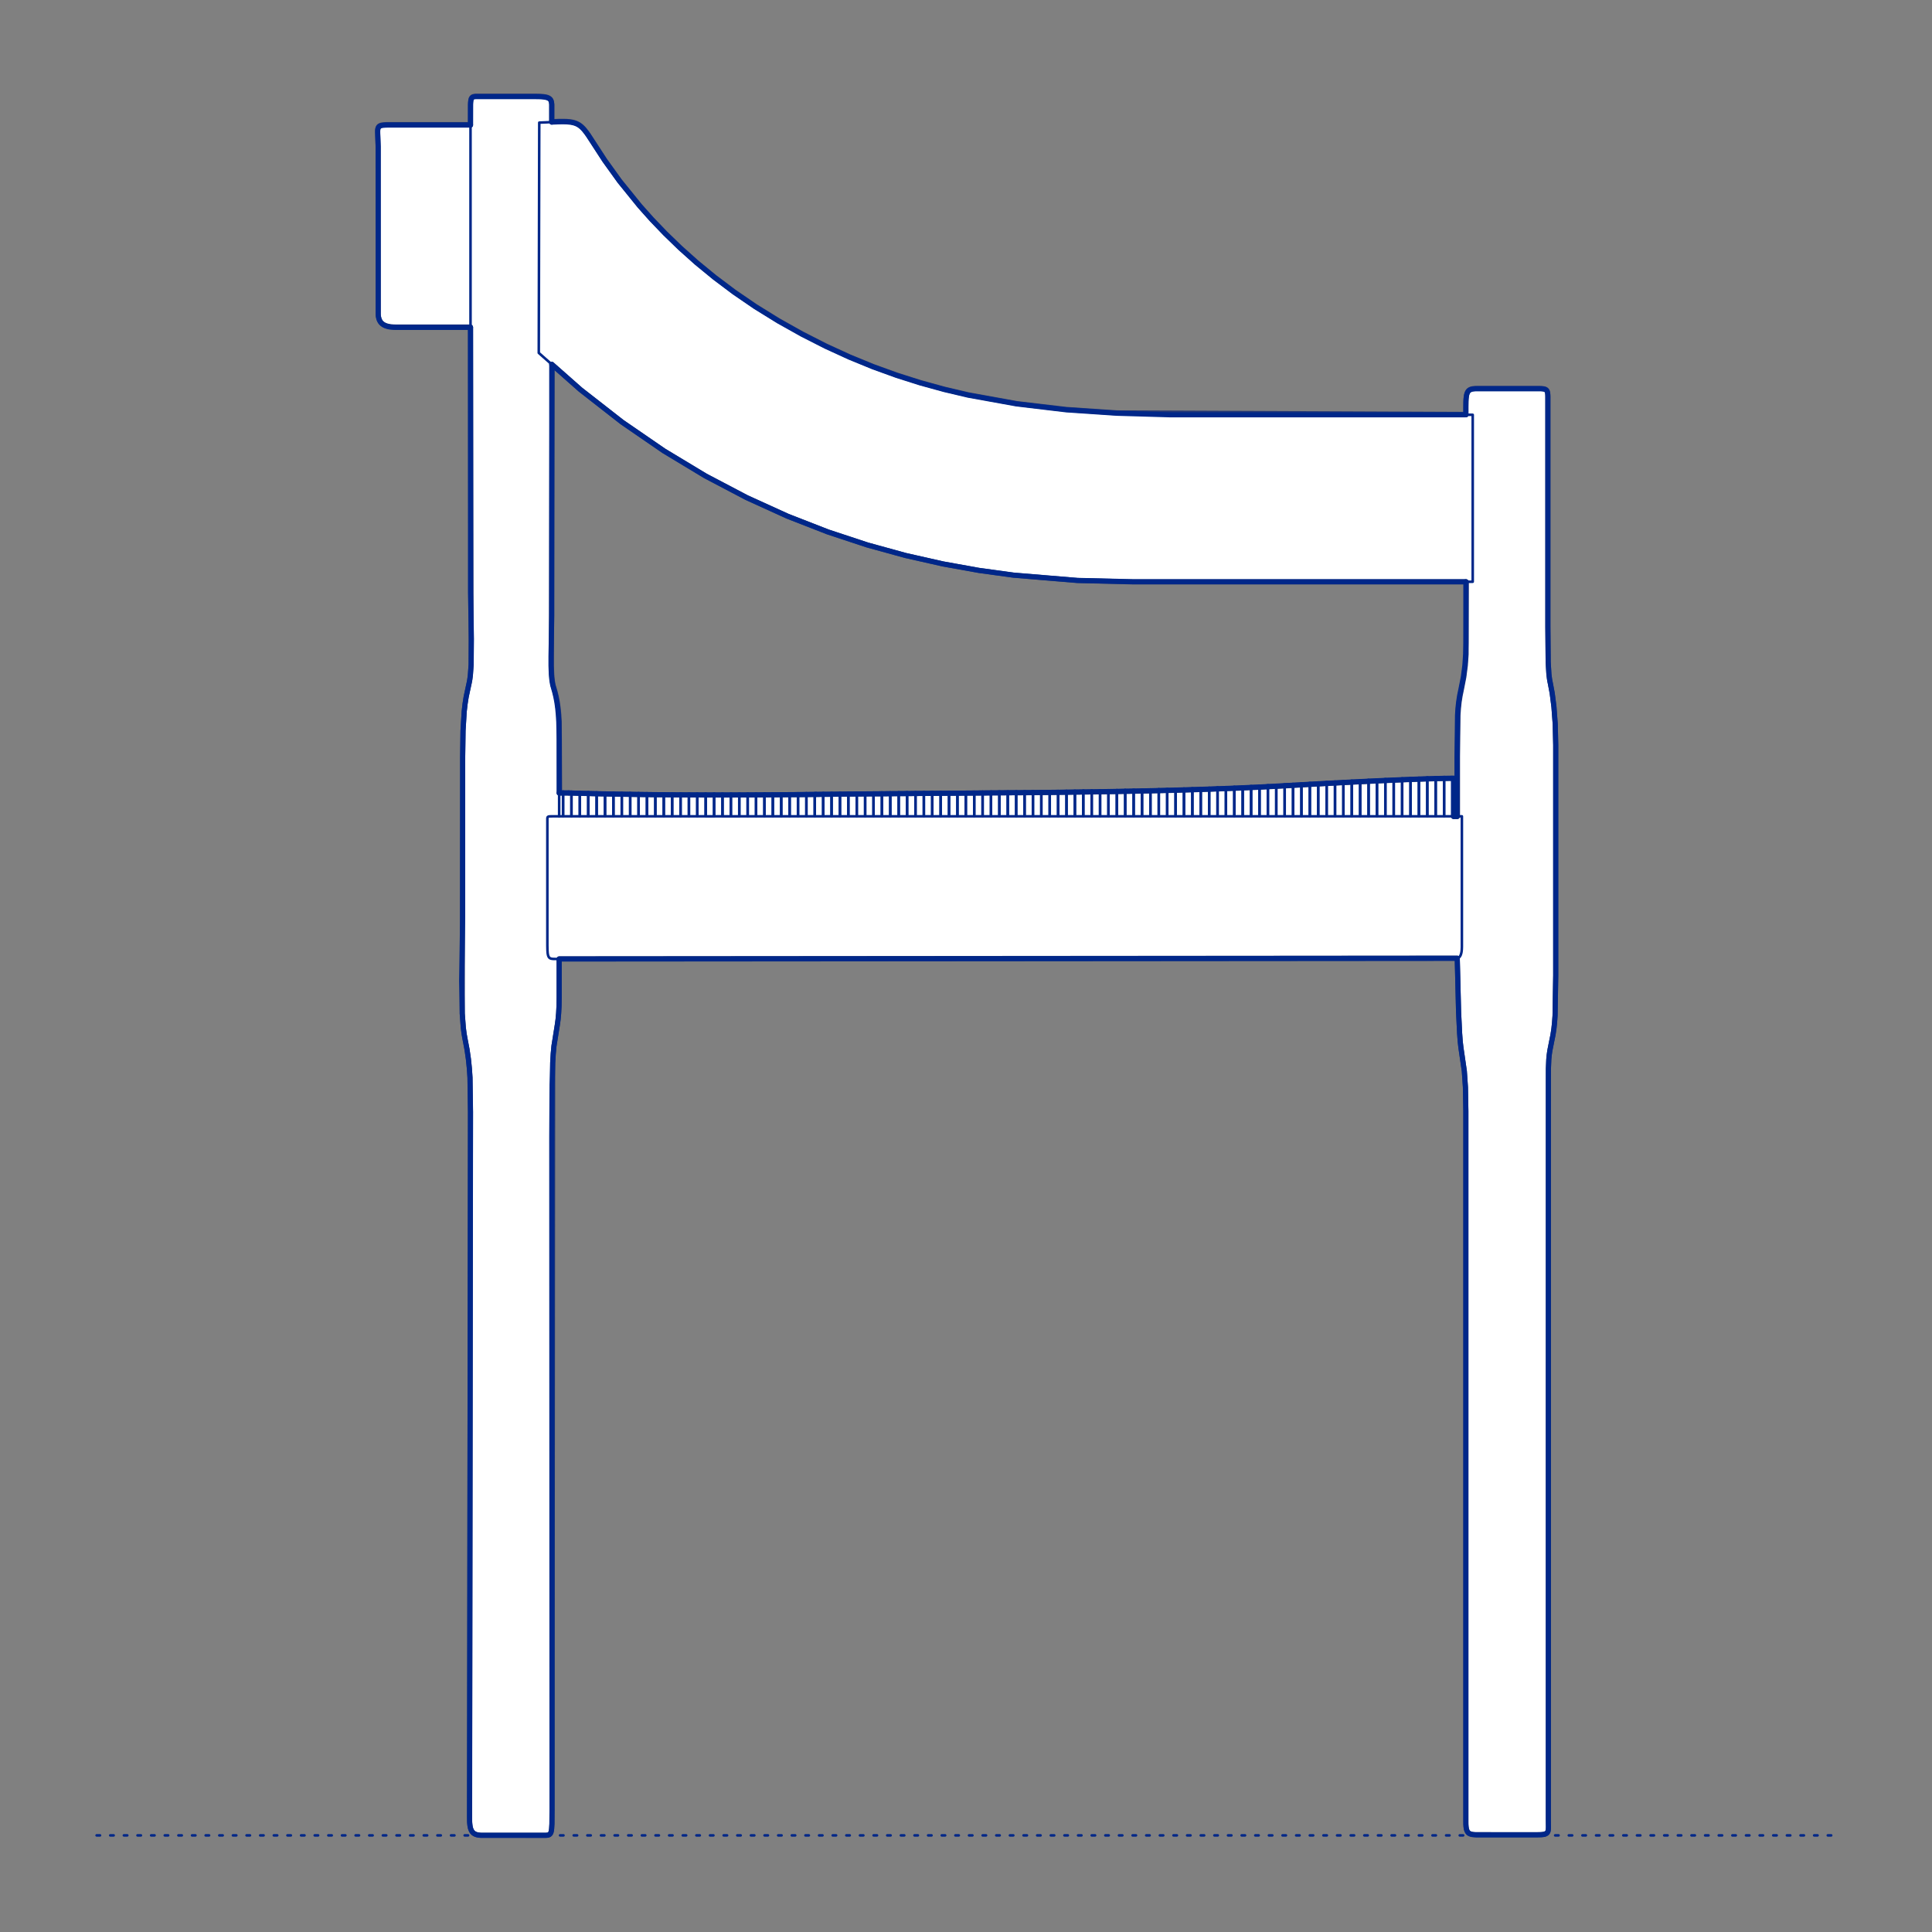 <?xml version="1.0" encoding="UTF-8"?>
<svg xmlns="http://www.w3.org/2000/svg" viewBox="0 0 566.93 566.93">
  <rect x="0" y="0" width="566.93" height="566.93" fill="#808080" stroke="none"/>
  <defs>
    <style>
      .cls-1, .cls-2 {
        stroke-width: .75px;
      }

      .cls-1, .cls-2, .cls-3 {
        fill: none;
        stroke: #002789;
      }

      .cls-1, .cls-2, .cls-3, .cls-4 {
        stroke-linecap: round;
        stroke-linejoin: round;
      }

      .cls-2 {
        stroke-dasharray: 0 0 1 3;
      }

      .cls-3, .cls-4 {
        stroke-width: 1.5px;
      }

      .cls-4 {
        fill: #fff;
        fill-rule: evenodd;
        stroke: #243775;
      }
    </style>
  </defs>
  <g id="Ground_Låst" data-name="Ground Låst">
    <g id="POLYLINE">
      <line class="cls-2" x1="28.35" y1="538.58" x2="538.58" y2="538.58"/>
    </g>
  </g>
  <g id="Blocks_Fill" data-name="Blocks$Fill">
    <g id="HATCH">
      <path class="cls-4" d="M138.07,96.07l.18,98.92-.22,3.12-.17,1.31-.1.58-.12.53-.84,3.92-.32,2.07-.26,2.28-.34,5.61-.11,7.73-.12,75.26.31,4.15.23,1.82.29,1.62.56,2.96.41,2.84.28,2.74.18,2.66.14,10.12-.25,208.35.05.61.07.55.05.25.05.24.06.22.07.21.08.2.09.18.05.09.05.08.05.08.05.08.06.07.06.07.06.07.06.07.06.06.07.06.07.06.07.05.08.05.08.05.08.05.08.04.09.04.09.04.19.07.2.06.21.05.22.04.24.03.25.03.26.02h.57s18.16.01,18.16.01h.39s.17-.02.17-.02l.16-.02.15-.02h.07s.07-.03.07-.03l.07-.02.06-.02.06-.02.06-.03.06-.03.05-.03.05-.03.05-.04.05-.04.04-.04.04-.05.04-.05.02-.03.02-.03.04-.06.03-.07.03-.07.03-.07.03-.08.03-.08.03-.09.05-.2.04-.22.06-.51.08-1.35.03-4.29.2-219.1.16-2.67.21-2.23,1-6.28.21-1.54.16-1.77.11-2.11.04-2.57v-11.27l263.54-.2.39,15.77.31,6.33.18,2.4.2,1.74.99,6.86.33,4.75.12,6.98v209.28s.04.56.04.56l.03.25.03.24.04.22.05.2.05.19.06.17.03.08.03.08.04.07.04.07.04.07.04.06.05.06.05.06.05.06.05.05.05.05.06.05.06.04.06.04.06.04.07.04.07.03.07.03.07.03.08.03.16.05.17.04.18.04.19.03.42.04.47.02h1.08s16.71.01,16.71.01l1.31-.03.51-.05.22-.03.2-.04.18-.05.08-.03.08-.03.08-.03.07-.03.07-.04.06-.04.06-.04.06-.04.03-.02.03-.02.05-.05.02-.03.02-.03.02-.03.02-.03.02-.03.02-.03.04-.06.03-.06.03-.07.03-.07.02-.07.02-.08.02-.08.03-.17.02-.19.02-.2.02-.45-.03-2.51.02-220.08.11-2.71.12-1.25.18-1.27.58-2.94.34-1.68.27-1.74.2-1.87.15-2.08.2-11.8v-67.58l-.15-6.16-.38-5.08-.51-4-.55-2.92-.13-.61-.11-.65-.18-1.44-.21-3.52-.09-10.34v-67.8s-.03-.43-.03-.43l-.02-.19-.02-.18-.03-.16-.02-.08-.02-.07-.02-.07-.02-.07-.03-.06-.03-.06-.02-.03-.02-.03-.03-.05-.02-.03-.02-.03-.04-.05-.02-.02-.02-.02-.02-.02-.02-.02-.02-.02-.02-.02-.02-.02-.03-.02-.03-.02-.03-.02-.06-.03-.06-.03-.06-.03-.07-.03-.07-.02-.07-.02-.08-.02-.16-.03-.18-.03-.41-.04-.48-.02h-18.95s-.46.04-.46.04l-.21.02-.2.03-.18.04-.17.05-.08.03-.08.03-.08.03-.07.03-.07.04-.07.04-.07.04-.06.04-.06.05-.06.05-.06.05-.05.06-.05.06-.05.06-.05.07-.04.07-.04.07-.04.08-.04.08-.04.08-.07.18-.06.19-.05.21-.05.22-.08.5-.05.57-.03.65-.02,1.55v2.31l-102.33-.45-14.94-1.01-14.54-1.72-14.23-2.58-7.03-1.65-6.98-1.92-6.95-2.21-6.94-2.51-6.93-2.84-6.93-3.18-6.95-3.54-6.98-3.91-6.74-4.17-6.24-4.27-5.75-4.32-5.28-4.34-4.82-4.31-4.38-4.23-3.95-4.12-3.53-3.96-5.88-7.26-4.39-6.11-4.8-7.38-.58-.81-.55-.7-.27-.31-.27-.28-.27-.26-.27-.24-.27-.21-.28-.19-.29-.17-.3-.15-.31-.14-.32-.12-.34-.1-.36-.09-.38-.07-.4-.06-.87-.08-.98-.03h-1.11s-2.33.1-2.33.1v-5.1s-.04-.38-.04-.38l-.02-.17-.03-.16-.04-.15-.05-.15-.03-.07-.03-.07-.03-.06-.03-.06-.04-.06-.04-.06-.04-.06-.04-.05-.05-.05-.05-.05-.05-.05-.06-.05-.06-.04-.06-.04-.06-.04-.07-.04-.07-.04-.07-.04-.16-.07-.18-.06-.19-.05-.21-.05-.22-.04-.5-.07-.57-.05-.65-.03-1.56-.02h-16.91s-.33.03-.33.03l-.15.02-.14.02h-.06s-.06.03-.06.03l-.06.02-.06.02-.05.02-.05.02-.05.03-.05.03-.04.03-.04.03-.04.04-.04.04-.04.04-.03.05-.03.05-.03.05-.03.05-.03.06-.02.06-.02.06-.04.14-.03.15-.03.17-.02.18-.04.42-.02.49v2.82s-.01,3.17-.01,3.17h-24.79s-.61.04-.61.04l-.26.03-.24.03-.21.04-.1.03-.09.03-.09.03-.08.03-.08.04-.07.04-.07.04-.03.02-.03.02-.03.02-.03.02-.03.03-.03.03-.03.03-.02.03-.02.03-.02.03-.04.06-.04.07-.03.07-.03.07-.03.08-.02.08-.02.08-.02.09-.03.19-.02.21v.23s0,.52,0,.52l.14,3.96.02,49.35.02.24.03.23.04.22.05.21.05.21.06.2.07.19.08.18.09.18.1.17.11.16.12.15.07.07.07.07.15.14.16.13.17.12.18.11.19.1.21.1.22.09.23.08.24.07.26.06.27.05.28.05.3.04.64.05.7.02h21.9M298.19,232.61l-2.46.02-2.46.02-2.46.02-2.46.02-2.46.02-2.46.02-2.46.02-2.46.02-2.46.02-2.46.02-2.46.02-2.46.02-2.46.02-2.46.02-2.46.02-2.46.02-2.46.02-2.46.02-2.46.02-2.46.02-2.46.03-2.46.03-2.46.03-2.05.02h-.41s-2.46.03-2.46.03l-2.46.02-2.46.02-2.46.02-2.46.02-2.46.02h-2.46s-2.46.02-2.46.02h-2.46s-2.46.01-2.46.01h-2.46s-2.46,0-2.46,0h-2.46s-2.46-.01-2.46-.01h-2.46s-2.46-.02-2.46-.02l-2.46-.02-2.46-.02-2.46-.02-2.46-.03-2.46-.03-2.46-.03-2.46-.04-2.46-.04-2.46-.05-2.46-.05-2.46-.06-2.46-.07-2.46-.07-.77-.03h-1.69s-1.15.01-1.15.01l-.1-20.86-.13-2.11-.19-1.9-.24-1.72-.3-1.59-.36-1.49-.42-1.43-.11-.37-.09-.4-.16-.89-.12-1-.09-1.1-.09-2.46v-2.73s.23-85.68.23-85.68l8.36,7.38,12.24,9.55,12.25,8.42,12.21,7.36,12.12,6.37,11.98,5.45,11.8,4.6,11.56,3.82,11.28,3.11,10.95,2.47,10.56,1.9,10.13,1.39,18.78,1.56,16.47.4h97.55s-.06,21.24-.06,21.24l-.23,3.27-.44,3.41-.71,3.64-.38,1.85-.29,1.83-.2,1.9-.14,2.08-.14,12.09v17.54h-1.05v-11.2l-2.75.04-2.46.06-2.46.07-2.46.08-2.46.09-2.46.1-2.46.1-2.46.11-2.46.11-2.46.12-2.46.12-2.46.12-2.46.13-2.46.13-2.46.13-2.46.13-2.46.14-2.46.14-2.46.14-1.74.1-.72.04-2.46.13-2.46.13-2.46.13-2.46.11-2.46.11-2.46.11-2.46.09-2.46.09-2.46.09-2.46.08-2.46.08-2.46.08-2.46.07-2.46.06-2.46.06-2.46.06-2.46.05-2.46.05-2.46.05-2.46.04-2.46.04-2.46.04-2.46.04-2.46.03-2.46.03-2.46.03-2.46.03-2.46.03-2.46.03-2.46.03-2.46.02-2.46.02Z"/>
    </g>
  </g>
  <g id="Blocks_Inner" data-name="Blocks$Inner">
    <g id="POLYLINE-2" data-name="POLYLINE">
      <polygon class="cls-1" points="337.58 232.03 337.58 239.54 340.04 239.54 340.04 231.97 337.58 232.03"/>
    </g>
    <g id="POLYLINE-3" data-name="POLYLINE">
      <polygon class="cls-1" points="340.04 231.97 340.04 239.54 342.51 239.54 342.51 231.91 340.04 231.97"/>
    </g>
    <g id="POLYLINE-4" data-name="POLYLINE">
      <polygon class="cls-1" points="332.66 232.13 332.66 239.54 335.12 239.54 335.12 232.08 332.66 232.13"/>
    </g>
    <g id="POLYLINE-5" data-name="POLYLINE">
      <polygon class="cls-1" points="335.12 232.08 335.12 239.54 337.58 239.54 337.58 232.03 335.12 232.08"/>
    </g>
    <g id="POLYLINE-6" data-name="POLYLINE">
      <polygon class="cls-1" points="359.74 231.36 359.74 239.54 362.2 239.54 362.2 231.27 359.74 231.36"/>
    </g>
    <g id="POLYLINE-7" data-name="POLYLINE">
      <polygon class="cls-1" points="347.43 231.77 347.43 239.54 349.89 239.54 349.89 231.7 347.43 231.77"/>
    </g>
    <g id="POLYLINE-8" data-name="POLYLINE">
      <polygon class="cls-1" points="357.28 231.45 357.28 239.54 359.74 239.54 359.74 231.36 357.28 231.45"/>
    </g>
    <g id="POLYLINE-9" data-name="POLYLINE">
      <polygon class="cls-1" points="354.82 231.54 354.82 239.54 357.28 239.54 357.28 231.45 354.82 231.54"/>
    </g>
    <g id="POLYLINE-10" data-name="POLYLINE">
      <polygon class="cls-1" points="330.19 232.18 330.19 239.54 332.66 239.54 332.66 232.13 330.19 232.18"/>
    </g>
    <g id="POLYLINE-11" data-name="POLYLINE">
      <polygon class="cls-1" points="344.97 231.84 344.97 239.54 347.43 239.54 347.43 231.77 344.97 231.84"/>
    </g>
    <g id="POLYLINE-12" data-name="POLYLINE">
      <polygon class="cls-1" points="352.35 231.62 352.35 239.54 354.82 239.54 354.82 231.54 352.35 231.62"/>
    </g>
    <g id="POLYLINE-13" data-name="POLYLINE">
      <polygon class="cls-1" points="349.89 231.7 349.89 239.54 352.35 239.54 352.35 231.62 349.89 231.7"/>
    </g>
    <g id="POLYLINE-14" data-name="POLYLINE">
      <polygon class="cls-1" points="342.51 231.91 342.51 239.54 344.97 239.54 344.97 231.84 342.51 231.91"/>
    </g>
    <g id="POLYLINE-15" data-name="POLYLINE">
      <polygon class="cls-1" points="305.57 232.53 305.57 239.54 308.04 239.54 308.04 232.51 305.57 232.53"/>
    </g>
    <g id="POLYLINE-16" data-name="POLYLINE">
      <polygon class="cls-1" points="308.04 232.51 308.04 239.54 310.5 239.54 310.5 232.48 308.04 232.51"/>
    </g>
    <g id="POLYLINE-17" data-name="POLYLINE">
      <polygon class="cls-1" points="303.11 232.56 303.11 239.54 305.57 239.54 305.57 232.53 303.11 232.56"/>
    </g>
    <g id="POLYLINE-18" data-name="POLYLINE">
      <polygon class="cls-1" points="298.19 232.61 298.19 239.54 300.65 239.54 300.65 232.58 298.19 232.61"/>
    </g>
    <g id="POLYLINE-19" data-name="POLYLINE">
      <polygon class="cls-1" points="295.72 232.63 295.72 239.54 298.19 239.54 298.19 232.61 295.72 232.63"/>
    </g>
    <g id="POLYLINE-20" data-name="POLYLINE">
      <polygon class="cls-1" points="310.5 232.48 310.5 239.54 312.96 239.54 312.96 232.45 310.5 232.48"/>
    </g>
    <g id="POLYLINE-21" data-name="POLYLINE">
      <polygon class="cls-1" points="320.35 232.35 320.35 239.54 322.81 239.54 322.81 232.31 320.35 232.35"/>
    </g>
    <g id="POLYLINE-22" data-name="POLYLINE">
      <polygon class="cls-1" points="325.27 232.27 325.27 239.54 327.73 239.54 327.73 232.23 325.27 232.27"/>
    </g>
    <g id="POLYLINE-23" data-name="POLYLINE">
      <polygon class="cls-1" points="322.81 232.31 322.81 239.54 325.27 239.54 325.27 232.27 322.81 232.31"/>
    </g>
    <g id="POLYLINE-24" data-name="POLYLINE">
      <polygon class="cls-1" points="312.96 232.45 312.96 239.54 315.42 239.54 315.42 232.42 312.96 232.45"/>
    </g>
    <g id="POLYLINE-25" data-name="POLYLINE">
      <polygon class="cls-1" points="315.42 232.42 315.42 239.54 317.88 239.54 317.88 232.38 315.42 232.42"/>
    </g>
    <g id="POLYLINE-26" data-name="POLYLINE">
      <polygon class="cls-1" points="327.73 232.23 327.73 239.54 330.19 239.54 330.19 232.18 327.73 232.23"/>
    </g>
    <g id="POLYLINE-27" data-name="POLYLINE">
      <polygon class="cls-1" points="317.88 232.38 317.88 239.54 320.35 239.54 320.35 232.35 317.88 232.38"/>
    </g>
    <g id="POLYLINE-28" data-name="POLYLINE">
      <polygon class="cls-1" points="300.65 232.58 300.65 239.54 303.11 239.54 303.11 232.56 300.65 232.58"/>
    </g>
    <g id="POLYLINE-29" data-name="POLYLINE">
      <polygon class="cls-1" points="406.52 229 406.52 239.54 408.98 239.54 408.98 228.89 406.52 229"/>
    </g>
    <g id="POLYLINE-30" data-name="POLYLINE">
      <polygon class="cls-1" points="408.98 228.89 408.98 239.54 411.45 239.54 411.45 228.79 408.98 228.89"/>
    </g>
    <g id="POLYLINE-31" data-name="POLYLINE">
      <polygon class="cls-1" points="401.6 229.23 401.6 239.54 404.06 239.54 404.06 229.11 401.6 229.23"/>
    </g>
    <g id="POLYLINE-32" data-name="POLYLINE">
      <polygon class="cls-1" points="404.06 229.11 404.06 239.54 406.52 239.54 406.52 229 404.06 229.11"/>
    </g>
    <g id="POLYLINE-33" data-name="POLYLINE">
      <polygon class="cls-1" points="399.13 229.35 399.13 239.54 401.6 239.54 401.6 229.23 399.13 229.35"/>
    </g>
    <g id="POLYLINE-34" data-name="POLYLINE">
      <polygon class="cls-1" points="411.45 228.79 411.45 239.54 413.91 239.54 413.91 228.69 411.45 228.79"/>
    </g>
    <g id="POLYLINE-35" data-name="POLYLINE">
      <polygon class="cls-1" points="421.29 228.45 421.29 239.54 423.76 239.54 423.76 228.39 421.29 228.45"/>
    </g>
    <g id="POLYLINE-36" data-name="POLYLINE">
      <polygon class="cls-1" points="423.76 228.39 423.76 239.54 426.51 239.54 426.51 228.35 423.76 228.39"/>
    </g>
    <g id="POLYLINE-37" data-name="POLYLINE">
      <polygon class="cls-1" points="413.91 228.69 413.91 239.54 416.37 239.54 416.37 228.6 413.91 228.69"/>
    </g>
    <g id="POLYLINE-38" data-name="POLYLINE">
      <polygon class="cls-1" points="396.67 229.47 396.67 239.54 399.13 239.54 399.13 229.35 396.67 229.47"/>
    </g>
    <g id="POLYLINE-39" data-name="POLYLINE">
      <polygon class="cls-1" points="362.2 231.27 362.2 239.54 364.66 239.54 364.66 231.16 362.2 231.27"/>
    </g>
    <g id="POLYLINE-40" data-name="POLYLINE">
      <polygon class="cls-1" points="418.83 228.52 418.83 239.54 421.29 239.54 421.29 228.45 418.83 228.52"/>
    </g>
    <g id="POLYLINE-41" data-name="POLYLINE">
      <polygon class="cls-1" points="416.37 228.6 416.37 239.54 418.83 239.54 418.83 228.52 416.37 228.6"/>
    </g>
    <g id="POLYLINE-42" data-name="POLYLINE">
      <polygon class="cls-1" points="374.51 230.68 374.51 239.54 376.98 239.54 376.98 230.55 374.51 230.68"/>
    </g>
    <g id="POLYLINE-43" data-name="POLYLINE">
      <polygon class="cls-1" points="372.05 230.81 372.05 239.54 374.51 239.54 374.51 230.68 372.05 230.81"/>
    </g>
    <g id="POLYLINE-44" data-name="POLYLINE">
      <polygon class="cls-1" points="367.13 231.05 367.13 239.54 369.59 239.54 369.59 230.94 367.13 231.05"/>
    </g>
    <g id="POLYLINE-45" data-name="POLYLINE">
      <polygon class="cls-1" points="364.66 231.16 364.66 239.54 367.13 239.54 367.13 231.05 364.66 231.16"/>
    </g>
    <g id="POLYLINE-46" data-name="POLYLINE">
      <polygon class="cls-1" points="369.59 230.94 369.59 239.54 372.05 239.54 372.05 230.81 369.59 230.94"/>
    </g>
    <g id="POLYLINE-47" data-name="POLYLINE">
      <polygon class="cls-1" points="377.7 230.51 376.98 230.55 376.98 239.54 379.44 239.54 379.44 230.41 377.7 230.51"/>
    </g>
    <g id="POLYLINE-48" data-name="POLYLINE">
      <polygon class="cls-1" points="384.36 230.13 384.36 239.54 386.82 239.54 386.82 229.99 384.36 230.13"/>
    </g>
    <g id="POLYLINE-49" data-name="POLYLINE">
      <polygon class="cls-1" points="379.44 230.41 379.44 239.54 381.9 239.54 381.9 230.27 379.44 230.41"/>
    </g>
    <g id="POLYLINE-50" data-name="POLYLINE">
      <polygon class="cls-1" points="389.29 229.86 389.29 239.54 391.75 239.54 391.75 229.73 389.29 229.86"/>
    </g>
    <g id="POLYLINE-51" data-name="POLYLINE">
      <polygon class="cls-1" points="391.75 229.73 391.75 239.54 394.21 239.54 394.21 229.6 391.75 229.73"/>
    </g>
    <g id="POLYLINE-52" data-name="POLYLINE">
      <polygon class="cls-1" points="381.9 230.27 381.9 239.54 384.36 239.54 384.36 230.13 381.9 230.27"/>
    </g>
    <g id="POLYLINE-53" data-name="POLYLINE">
      <polygon class="cls-1" points="394.21 229.6 394.21 239.54 396.67 239.54 396.67 229.47 394.21 229.6"/>
    </g>
    <g id="POLYLINE-54" data-name="POLYLINE">
      <polygon class="cls-1" points="386.82 229.99 386.82 239.54 389.29 239.54 389.29 229.86 386.82 229.99"/>
    </g>
    <g id="POLYLINE-55" data-name="POLYLINE">
      <polygon class="cls-1" points="229.25 233.2 229.25 239.54 231.71 239.54 231.71 233.18 229.25 233.2"/>
    </g>
    <g id="POLYLINE-56" data-name="POLYLINE">
      <polygon class="cls-1" points="224.32 233.23 224.32 239.54 226.78 239.54 226.78 233.22 224.32 233.23"/>
    </g>
    <g id="POLYLINE-57" data-name="POLYLINE">
      <polygon class="cls-1" points="202.16 233.25 202.16 239.54 204.62 239.54 204.62 233.26 202.16 233.25"/>
    </g>
    <g id="POLYLINE-58" data-name="POLYLINE">
      <rect class="cls-1" x="204.62" y="233.26" width="2.46" height="6.28"/>
    </g>
    <g id="POLYLINE-59" data-name="POLYLINE">
      <polygon class="cls-1" points="199.7 233.24 199.7 239.54 202.16 239.54 202.16 233.25 199.7 233.24"/>
    </g>
    <g id="POLYLINE-60" data-name="POLYLINE">
      <polygon class="cls-1" points="197.24 233.22 197.24 239.54 199.7 239.54 199.7 233.24 197.24 233.22"/>
    </g>
    <g id="POLYLINE-61" data-name="POLYLINE">
      <rect class="cls-1" x="207.09" y="233.27" width="2.46" height="6.28"/>
    </g>
    <g id="POLYLINE-62" data-name="POLYLINE">
      <polygon class="cls-1" points="219.4 233.26 219.4 239.54 221.86 239.54 221.86 233.25 219.4 233.26"/>
    </g>
    <g id="POLYLINE-63" data-name="POLYLINE">
      <polygon class="cls-1" points="221.86 233.25 221.86 239.54 224.32 239.54 224.32 233.23 221.86 233.25"/>
    </g>
    <g id="POLYLINE-64" data-name="POLYLINE">
      <rect class="cls-1" x="214.47" y="233.27" width="2.46" height="6.28"/>
    </g>
    <g id="POLYLINE-65" data-name="POLYLINE">
      <rect class="cls-1" x="212.01" y="233.27" width="2.46" height="6.28"/>
    </g>
    <g id="POLYLINE-66" data-name="POLYLINE">
      <rect class="cls-1" x="209.55" y="233.27" width="2.46" height="6.27"/>
    </g>
    <g id="POLYLINE-67" data-name="POLYLINE">
      <rect class="cls-1" x="216.94" y="233.26" width="2.46" height="6.28"/>
    </g>
    <g id="POLYLINE-68" data-name="POLYLINE">
      <polygon class="cls-1" points="194.78 233.2 194.78 239.54 197.24 239.54 197.24 233.22 194.78 233.2"/>
    </g>
    <g id="POLYLINE-69" data-name="POLYLINE">
      <polygon class="cls-1" points="172.62 232.84 172.62 239.54 175.08 239.54 175.08 232.9 172.62 232.84"/>
    </g>
    <g id="POLYLINE-70" data-name="POLYLINE">
      <polygon class="cls-1" points="170.15 232.78 170.15 239.54 172.62 239.54 172.62 232.84 170.15 232.78"/>
    </g>
    <g id="POLYLINE-71" data-name="POLYLINE">
      <polygon class="cls-1" points="167.69 232.7 167.69 239.54 170.15 239.54 170.15 232.78 167.69 232.7"/>
    </g>
    <g id="POLYLINE-72" data-name="POLYLINE">
      <polyline class="cls-1" points="164.08 281.42 162.29 281.39 162.12 281.37 161.97 281.35 161.82 281.33 161.75 281.31 161.68 281.29 161.62 281.27 161.56 281.25 161.5 281.23 161.44 281.2 161.39 281.17 161.34 281.14 161.31 281.12 161.29 281.1 161.26 281.08 161.24 281.06 161.2 281.02 161.15 280.98 161.11 280.93 161.07 280.88 161.04 280.82 161 280.77 160.97 280.7 160.94 280.64 160.91 280.56 160.88 280.49 160.83 280.33 160.78 280.14 160.75 279.94 160.71 279.72 160.69 279.47 160.65 278.91 160.62 277.49 160.62 240.78 160.62 240.39 160.62 240.24 160.63 240.1 160.63 240.04 160.64 239.98 160.64 239.95 160.65 239.93 160.66 239.9 160.66 239.88 160.67 239.86 160.68 239.84 160.68 239.83 160.69 239.81 160.7 239.79 160.72 239.78 160.72 239.77 160.73 239.76 160.74 239.75 160.74 239.75 160.74 239.74 160.75 239.73 160.76 239.73 160.77 239.72 160.78 239.71 160.79 239.7 160.81 239.68 160.83 239.67 160.85 239.67 160.86 239.66 160.88 239.65 160.91 239.64 160.93 239.63 160.96 239.62 160.99 239.61 161.05 239.6 161.13 239.58 161.21 239.57 161.39 239.56 161.61 239.55 162.15 239.54 165.23 239.54 165.23 232.68"/>
    </g>
    <g id="POLYLINE-73" data-name="POLYLINE">
      <polygon class="cls-1" points="166.92 232.68 165.23 232.68 165.23 239.54 167.69 239.54 167.69 232.7 166.92 232.68"/>
    </g>
    <g id="POLYLINE-74" data-name="POLYLINE">
      <polygon class="cls-1" points="175.08 232.9 175.08 239.54 177.54 239.54 177.54 232.95 175.08 232.9"/>
    </g>
    <g id="POLYLINE-75" data-name="POLYLINE">
      <polygon class="cls-1" points="177.54 232.95 177.54 239.54 180 239.54 180 233 177.54 232.95"/>
    </g>
    <g id="POLYLINE-76" data-name="POLYLINE">
      <polygon class="cls-1" points="189.85 233.15 189.85 239.54 192.31 239.54 192.31 233.18 189.85 233.15"/>
    </g>
    <g id="POLYLINE-77" data-name="POLYLINE">
      <polygon class="cls-1" points="192.31 233.18 192.31 239.54 194.78 239.54 194.78 233.2 192.31 233.18"/>
    </g>
    <g id="POLYLINE-78" data-name="POLYLINE">
      <polygon class="cls-1" points="187.39 233.12 187.39 239.54 189.85 239.54 189.85 233.15 187.39 233.12"/>
    </g>
    <g id="POLYLINE-79" data-name="POLYLINE">
      <polygon class="cls-1" points="180 233 180 239.54 182.46 239.54 182.46 233.05 180 233"/>
    </g>
    <g id="POLYLINE-80" data-name="POLYLINE">
      <polygon class="cls-1" points="184.93 233.08 184.93 239.54 187.39 239.54 187.39 233.12 184.93 233.08"/>
    </g>
    <g id="POLYLINE-81" data-name="POLYLINE">
      <polygon class="cls-1" points="182.46 233.05 182.46 239.54 184.93 239.54 184.93 233.08 182.46 233.05"/>
    </g>
    <g id="POLYLINE-82" data-name="POLYLINE">
      <polygon class="cls-1" points="261.25 232.9 261.25 239.54 263.72 239.54 263.72 232.88 261.25 232.9"/>
    </g>
    <g id="POLYLINE-83" data-name="POLYLINE">
      <polygon class="cls-1" points="276.03 232.78 276.03 239.54 278.49 239.54 278.49 232.77 276.03 232.78"/>
    </g>
    <g id="POLYLINE-84" data-name="POLYLINE">
      <polygon class="cls-1" points="273.56 232.8 273.56 239.54 276.03 239.54 276.03 232.78 273.56 232.8"/>
    </g>
    <g id="POLYLINE-85" data-name="POLYLINE">
      <polygon class="cls-1" points="271.1 232.82 271.1 239.54 273.56 239.54 273.56 232.8 271.1 232.82"/>
    </g>
    <g id="POLYLINE-86" data-name="POLYLINE">
      <polygon class="cls-1" points="226.78 233.22 226.78 239.54 229.25 239.54 229.25 233.2 226.78 233.22"/>
    </g>
    <g id="POLYLINE-87" data-name="POLYLINE">
      <polygon class="cls-1" points="266.18 232.86 266.18 239.54 268.64 239.54 268.64 232.84 266.18 232.86"/>
    </g>
    <g id="POLYLINE-88" data-name="POLYLINE">
      <polygon class="cls-1" points="268.64 232.84 268.64 239.54 271.1 239.54 271.1 232.82 268.64 232.84"/>
    </g>
    <g id="POLYLINE-89" data-name="POLYLINE">
      <polygon class="cls-1" points="285.88 232.71 285.88 239.54 288.34 239.54 288.34 232.69 285.88 232.71"/>
    </g>
    <g id="POLYLINE-90" data-name="POLYLINE">
      <polygon class="cls-1" points="290.8 232.67 290.8 239.54 293.26 239.54 293.26 232.65 290.8 232.67"/>
    </g>
    <g id="POLYLINE-91" data-name="POLYLINE">
      <polygon class="cls-1" points="278.49 232.77 278.49 239.54 280.95 239.54 280.95 232.75 278.49 232.77"/>
    </g>
    <g id="POLYLINE-92" data-name="POLYLINE">
      <polygon class="cls-1" points="288.34 232.69 288.34 239.54 290.8 239.54 290.8 232.67 288.34 232.69"/>
    </g>
    <g id="POLYLINE-93" data-name="POLYLINE">
      <polygon class="cls-1" points="280.95 232.75 280.95 239.54 283.41 239.54 283.41 232.73 280.95 232.75"/>
    </g>
    <g id="POLYLINE-94" data-name="POLYLINE">
      <polygon class="cls-1" points="283.41 232.73 283.41 239.54 285.88 239.54 285.88 232.71 283.41 232.73"/>
    </g>
    <g id="POLYLINE-95" data-name="POLYLINE">
      <polygon class="cls-1" points="293.26 232.65 293.26 239.54 295.72 239.54 295.72 232.63 293.26 232.65"/>
    </g>
    <g id="POLYLINE-96" data-name="POLYLINE">
      <polygon class="cls-1" points="263.72 232.88 263.72 239.54 266.18 239.54 266.18 232.86 263.72 232.88"/>
    </g>
    <g id="POLYLINE-97" data-name="POLYLINE">
      <polygon class="cls-1" points="241.56 233.08 241.56 239.54 244.02 239.54 244.02 233.06 241.56 233.08"/>
    </g>
    <g id="POLYLINE-98" data-name="POLYLINE">
      <polygon class="cls-1" points="239.51 233.1 239.09 233.11 239.09 239.54 241.56 239.54 241.56 233.08 239.51 233.1"/>
    </g>
    <g id="POLYLINE-99" data-name="POLYLINE">
      <polygon class="cls-1" points="236.63 233.13 236.63 239.54 239.09 239.54 239.09 233.11 236.63 233.13"/>
    </g>
    <g id="POLYLINE-100" data-name="POLYLINE">
      <polygon class="cls-1" points="234.17 233.16 234.17 239.54 236.63 239.54 236.63 233.13 234.17 233.16"/>
    </g>
    <g id="POLYLINE-101" data-name="POLYLINE">
      <polygon class="cls-1" points="231.71 233.18 231.71 239.54 234.17 239.54 234.17 233.16 231.71 233.18"/>
    </g>
    <g id="POLYLINE-102" data-name="POLYLINE">
      <polygon class="cls-1" points="244.02 233.06 244.02 239.54 246.48 239.54 246.48 233.03 244.02 233.06"/>
    </g>
    <g id="POLYLINE-103" data-name="POLYLINE">
      <polygon class="cls-1" points="258.79 232.92 258.79 239.54 261.25 239.54 261.25 232.9 258.79 232.92"/>
    </g>
    <g id="POLYLINE-104" data-name="POLYLINE">
      <polygon class="cls-1" points="256.33 232.94 256.33 239.54 258.79 239.54 258.79 232.92 256.33 232.94"/>
    </g>
    <g id="POLYLINE-105" data-name="POLYLINE">
      <polygon class="cls-1" points="253.87 232.96 253.87 239.54 256.33 239.54 256.33 232.94 253.87 232.96"/>
    </g>
    <g id="POLYLINE-106" data-name="POLYLINE">
      <polygon class="cls-1" points="246.48 233.03 246.48 239.54 248.94 239.54 248.94 233 246.48 233.03"/>
    </g>
    <g id="POLYLINE-107" data-name="POLYLINE">
      <polygon class="cls-1" points="251.41 232.98 251.41 239.54 253.87 239.54 253.87 232.96 251.41 232.98"/>
    </g>
    <g id="POLYLINE-108" data-name="POLYLINE">
      <polygon class="cls-1" points="248.94 233 248.94 239.54 251.41 239.54 251.41 232.98 248.94 233"/>
    </g>
    <g id="POLYLINE-109" data-name="POLYLINE">
      <line class="cls-1" x1="426.47" y1="228.35" x2="427.54" y2="228.34"/>
    </g>
    <g id="POLYLINE-110" data-name="POLYLINE">
      <line class="cls-1" x1="165.29" y1="232.69" x2="164.05" y2="232.69"/>
    </g>
    <g id="POLYLINE-111" data-name="POLYLINE">
      <polygon class="cls-1" points="158.24 35.98 164.24 35.74 165.35 35.73 166.33 35.76 167.21 35.84 167.61 35.89 167.98 35.97 168.34 36.05 168.68 36.15 169.01 36.27 169.32 36.4 169.62 36.56 169.91 36.73 170.19 36.92 170.46 37.14 170.73 37.38 170.99 37.63 171.26 37.92 171.53 38.23 172.07 38.92 172.65 39.73 177.45 47.11 181.85 53.22 187.73 60.48 191.26 64.44 195.21 68.55 199.58 72.79 204.4 77.1 209.68 81.43 215.43 85.76 221.67 90.03 228.41 94.2 235.39 98.11 242.34 101.64 249.28 104.82 256.21 107.66 263.14 110.17 270.1 112.38 277.08 114.3 284.11 115.96 298.33 118.53 312.87 120.26 327.81 121.27 343.26 121.72 432.16 121.72 432.16 170.71 332.59 170.71 316.12 170.31 297.34 168.75 287.21 167.36 276.65 165.46 265.7 162.99 254.42 159.89 242.86 156.07 231.06 151.47 219.08 146.02 206.96 139.65 194.76 132.29 182.51 123.87 170.27 114.31 158.1 103.56 158.24 35.98"/>
    </g>
    <g id="POLYLINE-112" data-name="POLYLINE">
      <polyline class="cls-1" points="426.51 228.35 426.51 239.54 428.98 239.54 428.98 277.86 428.95 278.62 428.92 278.96 428.88 279.28 428.83 279.56 428.76 279.83 428.69 280.07 428.65 280.18 428.61 280.28 428.56 280.38 428.51 280.47 428.46 280.56 428.41 280.64 428.36 280.72 428.3 280.79 428.24 280.85 428.18 280.91 428.11 280.97 428.08 281 428.05 281.02 427.98 281.06 427.91 281.11 427.84 281.14 427.77 281.17 427.69 281.2 427.62 281.22"/>
    </g>
    <g id="POLYLINE-113" data-name="POLYLINE">
      <polyline class="cls-1" points="161.91 35.83 161.91 31.16 161.91 30.73 161.88 30.35 161.85 30.18 161.82 30.01 161.79 29.86 161.74 29.71 161.71 29.65 161.69 29.58 161.66 29.51 161.62 29.45 161.59 29.39 161.55 29.33 161.51 29.28 161.46 29.22 161.42 29.17 161.37 29.12 161.32 29.07 161.26 29.03 161.2 28.98 161.14 28.94 161.08 28.9 161.01 28.86 160.94 28.82 160.86 28.79 160.7 28.72 160.53 28.66 160.34 28.61 160.13 28.56 159.91 28.52 159.41 28.45 158.83 28.4 158.18 28.37 156.62 28.35 140.08 28.35 139.71 28.35 139.38 28.37 139.23 28.39 139.1 28.42 139.03 28.43 138.97 28.45 138.91 28.47 138.86 28.49 138.8 28.51 138.75 28.54 138.71 28.56 138.66 28.59 138.62 28.62 138.57 28.66 138.53 28.69 138.5 28.73 138.46 28.78 138.43 28.82 138.4 28.87 138.37 28.92 138.34 28.97 138.31 29.03 138.29 29.09 138.27 29.16 138.22 29.3 138.19 29.45 138.16 29.62 138.14 29.8 138.1 30.22 138.08 30.72 138.07 33.53 138.07 173.88 138.34 187.53 138.25 195 138.03 198.12 137.85 199.43 137.75 200.01 137.64 200.54 136.8 204.46 136.47 206.53 136.21 208.81 135.87 214.42 135.76 222.15 135.76 269.27 135.47 287.84 135.64 297.42 135.95 301.56 136.19 303.38 136.48 305.01 137.05 307.97 137.46 310.81 137.74 313.55 137.92 316.21 138.07 326.33 137.78 533.25 137.82 534.68 137.87 535.29 137.94 535.85 137.99 536.1 138.04 536.34 138.1 536.56 138.17 536.77 138.25 536.97 138.34 537.16 138.38 537.24 138.43 537.33 138.48 537.41 138.54 537.48 138.59 537.56 138.65 537.63 138.71 537.7 138.77 537.76 138.84 537.83 138.9 537.89 138.97 537.94 139.05 538 139.12 538.05 139.2 538.1 139.28 538.14 139.36 538.19 139.45 538.23 139.54 538.27 139.72 538.34 139.92 538.4 140.13 538.45 140.36 538.49 140.59 538.52 140.84 538.55 141.1 538.57 141.67 538.58 159.83 538.58 160.21 538.57 160.39 538.56 160.55 538.55 160.7 538.52 160.77 538.51 160.84 538.49 160.91 538.48 160.97 538.46 161.03 538.43 161.09 538.41 161.15 538.38 161.2 538.35 161.25 538.31 161.3 538.28 161.35 538.23 161.39 538.19 161.43 538.14 161.48 538.09 161.49 538.06 161.51 538.03 161.55 537.97 161.58 537.91 161.62 537.84 161.65 537.76 161.68 537.68 161.7 537.6 161.73 537.51 161.78 537.31 161.82 537.09 161.88 536.58 161.96 535.23 161.99 530.95 161.91 333.54 162 318.26 162.19 311.85 162.35 309.18 162.56 306.95 163.56 300.67 163.77 299.13 163.93 297.36 164.04 295.25 164.08 292.69 164.08 281.42 427.62 281.22 428.01 296.99 428.32 303.32 428.5 305.71 428.7 307.46 429.7 314.32 430.02 319.07 430.15 326.04 430.15 534.69 430.16 535.33 430.19 535.89 430.21 536.14 430.25 536.38 430.28 536.59 430.33 536.8 430.38 536.98 430.44 537.16 430.48 537.24 430.51 537.32 430.55 537.39 430.59 537.46 430.63 537.53 430.67 537.59 430.72 537.65 430.76 537.71 430.81 537.77 430.86 537.82 430.92 537.87 430.97 537.92 431.03 537.96 431.09 538 431.16 538.04 431.22 538.08 431.29 538.11 431.36 538.14 431.43 538.18 431.51 538.2 431.67 538.25 431.84 538.3 432.02 538.33 432.21 538.36 432.63 538.4 433.1 538.43 434.18 538.44 450.9 538.44 452.2 538.41 452.71 538.36 452.94 538.32 453.14 538.28 453.32 538.23 453.4 538.21 453.48 538.18 453.56 538.15 453.63 538.11 453.7 538.07 453.76 538.04 453.82 537.99 453.88 537.95 453.9 537.93 453.93 537.9 453.98 537.85 454 537.83 454.02 537.8 454.04 537.77 454.06 537.75 454.08 537.72 454.1 537.69 454.14 537.63 454.17 537.56 454.2 537.5 454.23 537.43 454.25 537.35 454.27 537.28 454.29 537.2 454.32 537.02 454.35 536.84 454.36 536.64 454.38 536.19 454.35 533.68 454.35 317.11 454.37 313.6 454.48 310.9 454.6 309.65 454.78 308.38 455.36 305.44 455.7 303.76 455.97 302.02 456.17 300.15 456.32 298.07 456.51 286.27 456.51 218.69 456.37 212.53 455.99 207.46 455.48 203.46 454.93 200.54 454.8 199.93 454.69 199.27 454.51 197.83 454.3 194.31 454.21 183.97 454.21 116.68 454.2 116.17 454.18 115.74 454.16 115.54 454.14 115.37 454.11 115.2 454.09 115.13 454.07 115.05 454.05 114.99 454.02 114.92 454 114.86 453.97 114.8 453.95 114.77 453.94 114.74 453.9 114.69 453.89 114.66 453.87 114.64 453.83 114.59 453.81 114.57 453.79 114.54 453.77 114.52 453.74 114.5 453.72 114.48 453.7 114.46 453.67 114.44 453.65 114.42 453.62 114.41 453.59 114.39 453.54 114.36 453.48 114.33 453.42 114.3 453.35 114.27 453.28 114.25 453.21 114.23 453.13 114.21 452.97 114.17 452.79 114.14 452.38 114.1 451.9 114.08 449.17 114.08 433.46 114.08 432.95 114.09 432.49 114.12 432.28 114.15 432.08 114.18 431.9 114.22 431.73 114.27 431.64 114.29 431.56 114.32 431.49 114.36 431.41 114.39 431.34 114.43 431.27 114.47 431.21 114.51 431.14 114.55 431.08 114.6 431.02 114.65 430.97 114.7 430.91 114.76 430.86 114.82 430.81 114.88 430.77 114.95 430.72 115.02 430.68 115.09 430.64 115.17 430.6 115.25 430.56 115.33 430.49 115.51 430.43 115.7 430.38 115.91 430.33 116.13 430.26 116.64 430.2 117.21 430.17 117.86 430.15 119.41 430.15 121.73"/>
    </g>
    <g id="POLYLINE-114" data-name="POLYLINE">
      <polyline class="cls-1" points="138.07 96.07 116.17 96.07 115.47 96.05 114.83 96 114.53 95.97 114.24 95.92 113.97 95.87 113.71 95.8 113.47 95.73 113.24 95.65 113.02 95.57 112.81 95.47 112.62 95.37 112.44 95.26 112.27 95.14 112.11 95.01 111.97 94.87 111.9 94.8 111.83 94.73 111.71 94.58 111.59 94.42 111.49 94.25 111.4 94.07 111.31 93.89 111.24 93.7 111.18 93.5 111.12 93.29 111.08 93.08 111.04 92.86 111.01 92.63 110.99 92.39 110.98 91.89 110.98 43.04 110.86 39.68 110.84 39.08 110.83 38.57 110.84 38.34 110.86 38.13 110.89 37.94 110.9 37.85 110.92 37.77 110.95 37.69 110.97 37.61 111 37.54 111.04 37.47 111.07 37.4 111.12 37.34 111.14 37.31 111.16 37.28 111.18 37.26 111.21 37.23 111.24 37.2 111.26 37.18 111.29 37.15 111.32 37.13 111.35 37.11 111.38 37.08 111.45 37.04 111.52 37 111.6 36.97 111.68 36.93 111.77 36.9 111.86 36.88 111.96 36.85 112.17 36.81 112.41 36.77 112.67 36.75 113.28 36.71 114 36.7 138.07 36.7"/>
    </g>
    <g id="POLYLINE-115" data-name="POLYLINE">
      <polyline class="cls-1" points="161.91 106.93 161.91 180.73 161.69 192.61 161.69 195.34 161.78 197.81 161.87 198.91 161.99 199.92 162.15 200.81 162.24 201.21 162.35 201.58 162.76 203.02 163.12 204.51 163.42 206.1 163.66 207.82 163.84 209.72 163.97 211.83 164.08 216.82 164.08 232.57 164.08 239.58"/>
    </g>
    <g id="POLYLINE-116" data-name="POLYLINE">
      <polyline class="cls-1" points="430.15 170.71 430.15 188.72 430.08 191.95 429.86 195.23 429.42 198.63 428.7 202.27 428.32 204.11 428.04 205.94 427.83 207.84 427.7 209.92 427.55 222.01 427.55 228.93 427.55 239.63"/>
    </g>
  </g>
  <g id="Blocks_Outline" data-name="Blocks$Outline">
    <g id="POLYLINE-117" data-name="POLYLINE">
      <polyline class="cls-3" points="138.07 96.07 138.07 173.88 138.34 187.53 138.25 195 138.03 198.12 137.85 199.43 137.75 200.01 137.64 200.54 136.8 204.46 136.47 206.53 136.21 208.81 135.87 214.42 135.76 222.15 135.76 269.27 135.47 287.84 135.64 297.42 135.95 301.56 136.19 303.38 136.48 305.01 137.05 307.97 137.46 310.81 137.74 313.55 137.92 316.21 138.07 326.33 137.78 533.25 137.82 534.68 137.87 535.29 137.94 535.85 137.99 536.1 138.04 536.34 138.1 536.56 138.17 536.77 138.25 536.97 138.34 537.16 138.38 537.24 138.43 537.33 138.48 537.41 138.54 537.48 138.59 537.56 138.65 537.63 138.71 537.7 138.77 537.76 138.84 537.83 138.9 537.89 138.97 537.94 139.05 538 139.12 538.05 139.2 538.1 139.28 538.14 139.36 538.19 139.45 538.23 139.54 538.27 139.72 538.34 139.92 538.4 140.13 538.45 140.36 538.49 140.59 538.52 140.84 538.55 141.1 538.57 141.67 538.58 159.83 538.58 160.21 538.57 160.39 538.56 160.55 538.55 160.7 538.52 160.77 538.51 160.84 538.49 160.91 538.48 160.97 538.46 161.03 538.43 161.09 538.41 161.15 538.38 161.2 538.35 161.25 538.31 161.3 538.28 161.35 538.23 161.39 538.19 161.43 538.14 161.48 538.09 161.49 538.06 161.51 538.03 161.55 537.97 161.58 537.91 161.62 537.84 161.65 537.76 161.68 537.68 161.7 537.6 161.73 537.51 161.78 537.31 161.82 537.09 161.88 536.58 161.96 535.23 161.99 530.95 161.91 333.54 162 318.26 162.19 311.85 162.35 309.18 162.56 306.95 163.56 300.67 163.77 299.13 163.93 297.36 164.04 295.25 164.08 292.69 164.08 281.42 427.62 281.22 428.01 296.99 428.32 303.32 428.5 305.71 428.7 307.46 429.7 314.32 430.02 319.07 430.15 326.04 430.15 534.69 430.16 535.33 430.19 535.89 430.21 536.14 430.25 536.38 430.28 536.59 430.33 536.8 430.38 536.98 430.44 537.16 430.48 537.24 430.51 537.32 430.55 537.39 430.59 537.46 430.63 537.53 430.67 537.59 430.72 537.65 430.76 537.71 430.81 537.77 430.86 537.82 430.92 537.87 430.97 537.92 431.03 537.96 431.09 538 431.16 538.04 431.22 538.08 431.29 538.11 431.36 538.14 431.43 538.18 431.51 538.2 431.67 538.25 431.84 538.3 432.02 538.33 432.21 538.36 432.63 538.4 433.1 538.43 434.18 538.44 450.9 538.44 452.2 538.41 452.71 538.36 452.94 538.32 453.14 538.28 453.32 538.23 453.4 538.21 453.48 538.18 453.56 538.15 453.63 538.11 453.7 538.07 453.76 538.04 453.82 537.99 453.88 537.95 453.9 537.93 453.93 537.9 453.98 537.85 454 537.83 454.02 537.8 454.04 537.77 454.06 537.75 454.08 537.72 454.1 537.69 454.14 537.63 454.17 537.56 454.2 537.5 454.23 537.43 454.25 537.35 454.27 537.28 454.29 537.2 454.32 537.02 454.35 536.84 454.36 536.64 454.38 536.19 454.35 533.68 454.35 317.11 454.37 313.6 454.48 310.9 454.6 309.65 454.78 308.38 455.36 305.44 455.7 303.76 455.97 302.02 456.17 300.15 456.32 298.07 456.51 286.27 456.51 218.69 456.37 212.53 455.99 207.46 455.48 203.46 454.93 200.54 454.8 199.93 454.69 199.27 454.51 197.83 454.3 194.31 454.21 183.97 454.21 116.68 454.2 116.17 454.18 115.74 454.16 115.54 454.14 115.37 454.11 115.2 454.09 115.13 454.07 115.05 454.05 114.99 454.02 114.92 454 114.86 453.97 114.8 453.95 114.77 453.94 114.74 453.9 114.69 453.89 114.66 453.87 114.64 453.83 114.59 453.81 114.57 453.79 114.54 453.77 114.52 453.74 114.5 453.72 114.48 453.7 114.46 453.67 114.44 453.65 114.42 453.62 114.41 453.59 114.39 453.54 114.36 453.48 114.33 453.42 114.3 453.35 114.27 453.28 114.25 453.21 114.23 453.13 114.21 452.97 114.17 452.79 114.14 452.38 114.1 451.9 114.08 449.17 114.08 433.46 114.08 432.95 114.09 432.49 114.12 432.28 114.15 432.08 114.18 431.9 114.22 431.73 114.27 431.64 114.29 431.56 114.32 431.49 114.36 431.41 114.39 431.34 114.43 431.27 114.47 431.21 114.51 431.14 114.55 431.08 114.6 431.02 114.65 430.97 114.7 430.91 114.76 430.86 114.82 430.81 114.88 430.77 114.95 430.72 115.02 430.68 115.09 430.64 115.17 430.6 115.25 430.56 115.33 430.49 115.51 430.43 115.7 430.38 115.91 430.33 116.13 430.26 116.64 430.2 117.21 430.17 117.86 430.15 119.41 430.15 121.72"/>
    </g>
    <g id="POLYLINE-118" data-name="POLYLINE">
      <polyline class="cls-3" points="430.15 121.72 343.26 121.72 327.81 121.27 312.87 120.26 298.33 118.53 284.11 115.96 277.08 114.3 270.1 112.38 263.14 110.17 256.21 107.66 249.28 104.82 242.34 101.64 235.39 98.11 228.41 94.2 221.67 90.03 215.43 85.76 209.68 81.43 204.4 77.1 199.58 72.79 195.21 68.55 191.26 64.44 187.73 60.48 181.85 53.22 177.45 47.11 172.65 39.73 172.07 38.92 171.53 38.23 171.26 37.92 170.99 37.63 170.73 37.38 170.46 37.14 170.19 36.92 169.91 36.73 169.62 36.56 169.32 36.4 169.01 36.27 168.68 36.15 168.34 36.05 167.98 35.97 167.61 35.89 167.21 35.84 166.33 35.76 165.35 35.73 164.24 35.74 161.91 35.83"/>
    </g>
    <g id="POLYLINE-119" data-name="POLYLINE">
      <polyline class="cls-3" points="161.91 35.83 161.91 31.16 161.91 30.73 161.88 30.35 161.85 30.18 161.82 30.01 161.79 29.86 161.74 29.71 161.71 29.65 161.69 29.58 161.66 29.51 161.62 29.45 161.59 29.39 161.55 29.33 161.51 29.28 161.46 29.22 161.42 29.17 161.37 29.12 161.32 29.07 161.26 29.03 161.2 28.98 161.14 28.94 161.08 28.9 161.01 28.86 160.94 28.82 160.86 28.79 160.7 28.72 160.53 28.66 160.34 28.61 160.13 28.56 159.91 28.52 159.41 28.45 158.83 28.4 158.18 28.37 156.62 28.35 140.08 28.35 139.71 28.35 139.38 28.37 139.23 28.39 139.1 28.42 139.03 28.43 138.97 28.45 138.91 28.47 138.86 28.49 138.8 28.51 138.75 28.54 138.71 28.56 138.66 28.59 138.62 28.62 138.57 28.66 138.53 28.69 138.5 28.73 138.46 28.78 138.43 28.82 138.4 28.87 138.37 28.92 138.34 28.97 138.31 29.03 138.29 29.09 138.27 29.16 138.22 29.3 138.19 29.45 138.16 29.62 138.14 29.8 138.1 30.22 138.08 30.72 138.07 33.53 138.07 36.7"/>
    </g>
    <g id="POLYLINE-120" data-name="POLYLINE">
      <polyline class="cls-3" points="138.07 36.7 114 36.7 113.28 36.71 112.67 36.75 112.41 36.77 112.17 36.81 111.96 36.85 111.86 36.88 111.77 36.9 111.68 36.93 111.6 36.97 111.52 37 111.45 37.04 111.38 37.08 111.35 37.11 111.32 37.13 111.29 37.15 111.26 37.18 111.24 37.2 111.21 37.23 111.18 37.26 111.16 37.28 111.14 37.31 111.12 37.34 111.07 37.4 111.04 37.47 111 37.54 110.97 37.61 110.95 37.69 110.92 37.77 110.9 37.85 110.89 37.94 110.86 38.13 110.84 38.34 110.83 38.57 110.84 39.08 110.86 39.68 110.98 43.04 110.98 91.89 110.99 92.39 111.01 92.63 111.04 92.86 111.08 93.08 111.12 93.29 111.18 93.5 111.24 93.7 111.31 93.89 111.4 94.07 111.49 94.25 111.59 94.42 111.71 94.58 111.83 94.73 111.9 94.8 111.97 94.87 112.11 95.01 112.27 95.14 112.44 95.26 112.62 95.37 112.81 95.47 113.02 95.57 113.24 95.65 113.47 95.73 113.71 95.8 113.97 95.87 114.24 95.92 114.53 95.97 114.83 96 115.47 96.05 116.17 96.07 138.07 96.07"/>
    </g>
    <g id="POLYLINE-121" data-name="POLYLINE">
      <line class="cls-3" x1="298.19" y1="232.61" x2="295.72" y2="232.63"/>
    </g>
    <g id="POLYLINE-122" data-name="POLYLINE">
      <line class="cls-3" x1="295.72" y1="232.63" x2="293.26" y2="232.65"/>
    </g>
    <g id="POLYLINE-123" data-name="POLYLINE">
      <line class="cls-3" x1="293.26" y1="232.65" x2="290.8" y2="232.67"/>
    </g>
    <g id="POLYLINE-124" data-name="POLYLINE">
      <line class="cls-3" x1="290.8" y1="232.67" x2="288.34" y2="232.69"/>
    </g>
    <g id="POLYLINE-125" data-name="POLYLINE">
      <line class="cls-3" x1="288.34" y1="232.69" x2="285.88" y2="232.71"/>
    </g>
    <g id="POLYLINE-126" data-name="POLYLINE">
      <line class="cls-3" x1="285.88" y1="232.71" x2="283.41" y2="232.73"/>
    </g>
    <g id="POLYLINE-127" data-name="POLYLINE">
      <line class="cls-3" x1="283.41" y1="232.73" x2="280.95" y2="232.75"/>
    </g>
    <g id="POLYLINE-128" data-name="POLYLINE">
      <line class="cls-3" x1="280.95" y1="232.75" x2="278.49" y2="232.77"/>
    </g>
    <g id="POLYLINE-129" data-name="POLYLINE">
      <line class="cls-3" x1="278.49" y1="232.77" x2="276.03" y2="232.78"/>
    </g>
    <g id="POLYLINE-130" data-name="POLYLINE">
      <line class="cls-3" x1="276.03" y1="232.78" x2="273.56" y2="232.8"/>
    </g>
    <g id="POLYLINE-131" data-name="POLYLINE">
      <line class="cls-3" x1="273.56" y1="232.8" x2="271.1" y2="232.82"/>
    </g>
    <g id="POLYLINE-132" data-name="POLYLINE">
      <line class="cls-3" x1="271.1" y1="232.82" x2="268.64" y2="232.84"/>
    </g>
    <g id="POLYLINE-133" data-name="POLYLINE">
      <line class="cls-3" x1="268.64" y1="232.84" x2="266.18" y2="232.86"/>
    </g>
    <g id="POLYLINE-134" data-name="POLYLINE">
      <line class="cls-3" x1="266.18" y1="232.86" x2="263.72" y2="232.88"/>
    </g>
    <g id="POLYLINE-135" data-name="POLYLINE">
      <line class="cls-3" x1="263.72" y1="232.88" x2="261.25" y2="232.9"/>
    </g>
    <g id="POLYLINE-136" data-name="POLYLINE">
      <line class="cls-3" x1="261.25" y1="232.9" x2="258.79" y2="232.92"/>
    </g>
    <g id="POLYLINE-137" data-name="POLYLINE">
      <line class="cls-3" x1="258.79" y1="232.92" x2="256.33" y2="232.94"/>
    </g>
    <g id="POLYLINE-138" data-name="POLYLINE">
      <line class="cls-3" x1="256.33" y1="232.94" x2="253.87" y2="232.96"/>
    </g>
    <g id="POLYLINE-139" data-name="POLYLINE">
      <line class="cls-3" x1="253.87" y1="232.96" x2="251.41" y2="232.98"/>
    </g>
    <g id="POLYLINE-140" data-name="POLYLINE">
      <line class="cls-3" x1="251.41" y1="232.98" x2="248.94" y2="233"/>
    </g>
    <g id="POLYLINE-141" data-name="POLYLINE">
      <line class="cls-3" x1="248.94" y1="233" x2="246.48" y2="233.03"/>
    </g>
    <g id="POLYLINE-142" data-name="POLYLINE">
      <line class="cls-3" x1="246.48" y1="233.03" x2="244.02" y2="233.06"/>
    </g>
    <g id="POLYLINE-143" data-name="POLYLINE">
      <line class="cls-3" x1="244.02" y1="233.06" x2="241.56" y2="233.08"/>
    </g>
    <g id="POLYLINE-144" data-name="POLYLINE">
      <line class="cls-3" x1="241.56" y1="233.08" x2="239.51" y2="233.1"/>
    </g>
    <g id="POLYLINE-145" data-name="POLYLINE">
      <line class="cls-3" x1="239.51" y1="233.1" x2="239.09" y2="233.11"/>
    </g>
    <g id="POLYLINE-146" data-name="POLYLINE">
      <line class="cls-3" x1="239.09" y1="233.11" x2="236.63" y2="233.13"/>
    </g>
    <g id="POLYLINE-147" data-name="POLYLINE">
      <line class="cls-3" x1="236.63" y1="233.13" x2="234.17" y2="233.16"/>
    </g>
    <g id="POLYLINE-148" data-name="POLYLINE">
      <line class="cls-3" x1="234.17" y1="233.16" x2="231.71" y2="233.18"/>
    </g>
    <g id="POLYLINE-149" data-name="POLYLINE">
      <line class="cls-3" x1="231.71" y1="233.18" x2="229.25" y2="233.2"/>
    </g>
    <g id="POLYLINE-150" data-name="POLYLINE">
      <line class="cls-3" x1="229.25" y1="233.2" x2="226.78" y2="233.22"/>
    </g>
    <g id="POLYLINE-151" data-name="POLYLINE">
      <line class="cls-3" x1="226.78" y1="233.22" x2="224.32" y2="233.23"/>
    </g>
    <g id="POLYLINE-152" data-name="POLYLINE">
      <line class="cls-3" x1="224.32" y1="233.23" x2="221.86" y2="233.25"/>
    </g>
    <g id="POLYLINE-153" data-name="POLYLINE">
      <line class="cls-3" x1="221.86" y1="233.25" x2="219.4" y2="233.26"/>
    </g>
    <g id="POLYLINE-154" data-name="POLYLINE">
      <line class="cls-3" x1="219.4" y1="233.26" x2="216.94" y2="233.26"/>
    </g>
    <g id="POLYLINE-155" data-name="POLYLINE">
      <line class="cls-3" x1="216.94" y1="233.26" x2="214.47" y2="233.27"/>
    </g>
    <g id="POLYLINE-156" data-name="POLYLINE">
      <line class="cls-3" x1="214.47" y1="233.27" x2="212.01" y2="233.27"/>
    </g>
    <g id="POLYLINE-157" data-name="POLYLINE">
      <line class="cls-3" x1="212.01" y1="233.27" x2="209.55" y2="233.27"/>
    </g>
    <g id="POLYLINE-158" data-name="POLYLINE">
      <line class="cls-3" x1="209.55" y1="233.27" x2="207.09" y2="233.26"/>
    </g>
    <g id="POLYLINE-159" data-name="POLYLINE">
      <line class="cls-3" x1="207.09" y1="233.26" x2="204.62" y2="233.26"/>
    </g>
    <g id="POLYLINE-160" data-name="POLYLINE">
      <line class="cls-3" x1="204.62" y1="233.26" x2="202.16" y2="233.25"/>
    </g>
    <g id="POLYLINE-161" data-name="POLYLINE">
      <line class="cls-3" x1="202.16" y1="233.25" x2="199.7" y2="233.24"/>
    </g>
    <g id="POLYLINE-162" data-name="POLYLINE">
      <line class="cls-3" x1="199.7" y1="233.24" x2="197.24" y2="233.22"/>
    </g>
    <g id="POLYLINE-163" data-name="POLYLINE">
      <line class="cls-3" x1="197.24" y1="233.22" x2="194.78" y2="233.2"/>
    </g>
    <g id="POLYLINE-164" data-name="POLYLINE">
      <line class="cls-3" x1="194.78" y1="233.2" x2="192.31" y2="233.18"/>
    </g>
    <g id="POLYLINE-165" data-name="POLYLINE">
      <line class="cls-3" x1="192.31" y1="233.18" x2="189.85" y2="233.15"/>
    </g>
    <g id="POLYLINE-166" data-name="POLYLINE">
      <line class="cls-3" x1="189.85" y1="233.15" x2="187.39" y2="233.12"/>
    </g>
    <g id="POLYLINE-167" data-name="POLYLINE">
      <line class="cls-3" x1="187.39" y1="233.12" x2="184.93" y2="233.08"/>
    </g>
    <g id="POLYLINE-168" data-name="POLYLINE">
      <line class="cls-3" x1="184.93" y1="233.08" x2="182.46" y2="233.05"/>
    </g>
    <g id="POLYLINE-169" data-name="POLYLINE">
      <line class="cls-3" x1="182.46" y1="233.05" x2="180" y2="233"/>
    </g>
    <g id="POLYLINE-170" data-name="POLYLINE">
      <line class="cls-3" x1="180" y1="233" x2="177.54" y2="232.95"/>
    </g>
    <g id="POLYLINE-171" data-name="POLYLINE">
      <line class="cls-3" x1="177.54" y1="232.95" x2="175.08" y2="232.9"/>
    </g>
    <g id="POLYLINE-172" data-name="POLYLINE">
      <line class="cls-3" x1="175.08" y1="232.9" x2="172.62" y2="232.84"/>
    </g>
    <g id="POLYLINE-173" data-name="POLYLINE">
      <line class="cls-3" x1="172.62" y1="232.84" x2="170.15" y2="232.78"/>
    </g>
    <g id="POLYLINE-174" data-name="POLYLINE">
      <line class="cls-3" x1="170.15" y1="232.78" x2="167.69" y2="232.7"/>
    </g>
    <g id="POLYLINE-175" data-name="POLYLINE">
      <line class="cls-3" x1="167.69" y1="232.7" x2="166.92" y2="232.68"/>
    </g>
    <g id="POLYLINE-176" data-name="POLYLINE">
      <line class="cls-3" x1="166.92" y1="232.68" x2="165.23" y2="232.68"/>
    </g>
    <g id="POLYLINE-177" data-name="POLYLINE">
      <line class="cls-3" x1="165.23" y1="232.68" x2="165.23" y2="232.69"/>
    </g>
    <g id="POLYLINE-178" data-name="POLYLINE">
      <line class="cls-3" x1="165.23" y1="232.69" x2="164.08" y2="232.69"/>
    </g>
    <g id="POLYLINE-179" data-name="POLYLINE">
      <polyline class="cls-3" points="164.08 232.69 164.08 232.57 164.08 216.82 163.97 211.83 163.84 209.72 163.66 207.82 163.42 206.1 163.12 204.51 162.76 203.02 162.35 201.58 162.24 201.21 162.15 200.81 161.99 199.92 161.87 198.91 161.78 197.81 161.69 195.34 161.69 192.61 161.91 180.73 161.91 106.93"/>
    </g>
    <g id="POLYLINE-180" data-name="POLYLINE">
      <polyline class="cls-3" points="161.91 106.93 170.27 114.31 182.51 123.87 194.76 132.29 206.96 139.65 219.08 146.02 231.06 151.47 242.86 156.07 254.42 159.89 265.7 162.99 276.65 165.46 287.21 167.36 297.34 168.75 316.12 170.31 332.59 170.71 430.15 170.71"/>
    </g>
    <g id="POLYLINE-181" data-name="POLYLINE">
      <polyline class="cls-3" points="430.15 170.71 430.15 188.72 430.08 191.95 429.86 195.23 429.42 198.63 428.7 202.27 428.32 204.11 428.04 205.94 427.83 207.84 427.7 209.92 427.55 222.01 427.55 228.93 427.55 239.54"/>
    </g>
    <g id="POLYLINE-182" data-name="POLYLINE">
      <line class="cls-3" x1="427.55" y1="239.54" x2="426.51" y2="239.54"/>
    </g>
    <g id="POLYLINE-183" data-name="POLYLINE">
      <polyline class="cls-3" points="426.51 239.54 426.51 228.35 423.76 228.39"/>
    </g>
    <g id="POLYLINE-184" data-name="POLYLINE">
      <line class="cls-3" x1="423.76" y1="228.39" x2="421.29" y2="228.45"/>
    </g>
    <g id="POLYLINE-185" data-name="POLYLINE">
      <line class="cls-3" x1="421.29" y1="228.45" x2="418.83" y2="228.52"/>
    </g>
    <g id="POLYLINE-186" data-name="POLYLINE">
      <line class="cls-3" x1="418.83" y1="228.52" x2="416.37" y2="228.6"/>
    </g>
    <g id="POLYLINE-187" data-name="POLYLINE">
      <line class="cls-3" x1="416.37" y1="228.6" x2="413.91" y2="228.69"/>
    </g>
    <g id="POLYLINE-188" data-name="POLYLINE">
      <line class="cls-3" x1="413.91" y1="228.69" x2="411.45" y2="228.79"/>
    </g>
    <g id="POLYLINE-189" data-name="POLYLINE">
      <line class="cls-3" x1="411.45" y1="228.79" x2="408.98" y2="228.89"/>
    </g>
    <g id="POLYLINE-190" data-name="POLYLINE">
      <line class="cls-3" x1="408.98" y1="228.89" x2="406.52" y2="229"/>
    </g>
    <g id="POLYLINE-191" data-name="POLYLINE">
      <line class="cls-3" x1="406.52" y1="229" x2="404.06" y2="229.11"/>
    </g>
    <g id="POLYLINE-192" data-name="POLYLINE">
      <line class="cls-3" x1="404.06" y1="229.11" x2="401.6" y2="229.23"/>
    </g>
    <g id="POLYLINE-193" data-name="POLYLINE">
      <line class="cls-3" x1="401.6" y1="229.23" x2="399.13" y2="229.35"/>
    </g>
    <g id="POLYLINE-194" data-name="POLYLINE">
      <line class="cls-3" x1="399.13" y1="229.35" x2="396.67" y2="229.47"/>
    </g>
    <g id="POLYLINE-195" data-name="POLYLINE">
      <line class="cls-3" x1="396.67" y1="229.47" x2="394.21" y2="229.6"/>
    </g>
    <g id="POLYLINE-196" data-name="POLYLINE">
      <line class="cls-3" x1="394.21" y1="229.6" x2="391.75" y2="229.73"/>
    </g>
    <g id="POLYLINE-197" data-name="POLYLINE">
      <line class="cls-3" x1="391.75" y1="229.73" x2="389.29" y2="229.86"/>
    </g>
    <g id="POLYLINE-198" data-name="POLYLINE">
      <line class="cls-3" x1="389.29" y1="229.86" x2="386.82" y2="229.99"/>
    </g>
    <g id="POLYLINE-199" data-name="POLYLINE">
      <line class="cls-3" x1="386.82" y1="229.99" x2="384.36" y2="230.13"/>
    </g>
    <g id="POLYLINE-200" data-name="POLYLINE">
      <line class="cls-3" x1="384.36" y1="230.13" x2="381.9" y2="230.27"/>
    </g>
    <g id="POLYLINE-201" data-name="POLYLINE">
      <line class="cls-3" x1="381.9" y1="230.27" x2="379.44" y2="230.41"/>
    </g>
    <g id="POLYLINE-202" data-name="POLYLINE">
      <line class="cls-3" x1="379.44" y1="230.41" x2="377.7" y2="230.51"/>
    </g>
    <g id="POLYLINE-203" data-name="POLYLINE">
      <line class="cls-3" x1="377.7" y1="230.51" x2="376.98" y2="230.55"/>
    </g>
    <g id="POLYLINE-204" data-name="POLYLINE">
      <line class="cls-3" x1="376.98" y1="230.55" x2="374.51" y2="230.68"/>
    </g>
    <g id="POLYLINE-205" data-name="POLYLINE">
      <line class="cls-3" x1="374.51" y1="230.68" x2="372.05" y2="230.81"/>
    </g>
    <g id="POLYLINE-206" data-name="POLYLINE">
      <line class="cls-3" x1="372.05" y1="230.81" x2="369.59" y2="230.94"/>
    </g>
    <g id="POLYLINE-207" data-name="POLYLINE">
      <line class="cls-3" x1="369.59" y1="230.94" x2="367.13" y2="231.05"/>
    </g>
    <g id="POLYLINE-208" data-name="POLYLINE">
      <line class="cls-3" x1="367.13" y1="231.05" x2="364.66" y2="231.16"/>
    </g>
    <g id="POLYLINE-209" data-name="POLYLINE">
      <line class="cls-3" x1="364.66" y1="231.16" x2="362.2" y2="231.27"/>
    </g>
    <g id="POLYLINE-210" data-name="POLYLINE">
      <line class="cls-3" x1="362.2" y1="231.27" x2="359.74" y2="231.36"/>
    </g>
    <g id="POLYLINE-211" data-name="POLYLINE">
      <line class="cls-3" x1="359.74" y1="231.36" x2="357.28" y2="231.45"/>
    </g>
    <g id="POLYLINE-212" data-name="POLYLINE">
      <line class="cls-3" x1="357.28" y1="231.45" x2="354.82" y2="231.54"/>
    </g>
    <g id="POLYLINE-213" data-name="POLYLINE">
      <line class="cls-3" x1="354.82" y1="231.54" x2="352.35" y2="231.62"/>
    </g>
    <g id="POLYLINE-214" data-name="POLYLINE">
      <line class="cls-3" x1="352.35" y1="231.62" x2="349.89" y2="231.7"/>
    </g>
    <g id="POLYLINE-215" data-name="POLYLINE">
      <line class="cls-3" x1="349.89" y1="231.7" x2="347.43" y2="231.77"/>
    </g>
    <g id="POLYLINE-216" data-name="POLYLINE">
      <line class="cls-3" x1="347.43" y1="231.77" x2="344.97" y2="231.84"/>
    </g>
    <g id="POLYLINE-217" data-name="POLYLINE">
      <line class="cls-3" x1="344.97" y1="231.84" x2="342.51" y2="231.91"/>
    </g>
    <g id="POLYLINE-218" data-name="POLYLINE">
      <line class="cls-3" x1="342.51" y1="231.91" x2="340.04" y2="231.97"/>
    </g>
    <g id="POLYLINE-219" data-name="POLYLINE">
      <line class="cls-3" x1="340.04" y1="231.97" x2="337.58" y2="232.03"/>
    </g>
    <g id="POLYLINE-220" data-name="POLYLINE">
      <line class="cls-3" x1="337.58" y1="232.03" x2="335.12" y2="232.08"/>
    </g>
    <g id="POLYLINE-221" data-name="POLYLINE">
      <line class="cls-3" x1="335.12" y1="232.08" x2="332.66" y2="232.13"/>
    </g>
    <g id="POLYLINE-222" data-name="POLYLINE">
      <line class="cls-3" x1="332.66" y1="232.13" x2="330.19" y2="232.18"/>
    </g>
    <g id="POLYLINE-223" data-name="POLYLINE">
      <line class="cls-3" x1="330.19" y1="232.18" x2="327.73" y2="232.23"/>
    </g>
    <g id="POLYLINE-224" data-name="POLYLINE">
      <line class="cls-3" x1="327.73" y1="232.23" x2="325.27" y2="232.27"/>
    </g>
    <g id="POLYLINE-225" data-name="POLYLINE">
      <line class="cls-3" x1="325.27" y1="232.27" x2="322.81" y2="232.31"/>
    </g>
    <g id="POLYLINE-226" data-name="POLYLINE">
      <line class="cls-3" x1="322.81" y1="232.31" x2="320.35" y2="232.35"/>
    </g>
    <g id="POLYLINE-227" data-name="POLYLINE">
      <line class="cls-3" x1="320.35" y1="232.35" x2="317.88" y2="232.38"/>
    </g>
    <g id="POLYLINE-228" data-name="POLYLINE">
      <line class="cls-3" x1="317.88" y1="232.38" x2="315.42" y2="232.42"/>
    </g>
    <g id="POLYLINE-229" data-name="POLYLINE">
      <line class="cls-3" x1="315.42" y1="232.42" x2="312.96" y2="232.45"/>
    </g>
    <g id="POLYLINE-230" data-name="POLYLINE">
      <line class="cls-3" x1="312.96" y1="232.45" x2="310.5" y2="232.48"/>
    </g>
    <g id="POLYLINE-231" data-name="POLYLINE">
      <line class="cls-3" x1="310.5" y1="232.48" x2="308.04" y2="232.51"/>
    </g>
    <g id="POLYLINE-232" data-name="POLYLINE">
      <line class="cls-3" x1="308.04" y1="232.51" x2="305.57" y2="232.53"/>
    </g>
    <g id="POLYLINE-233" data-name="POLYLINE">
      <line class="cls-3" x1="305.57" y1="232.53" x2="303.11" y2="232.56"/>
    </g>
    <g id="POLYLINE-234" data-name="POLYLINE">
      <line class="cls-3" x1="303.11" y1="232.56" x2="300.65" y2="232.58"/>
    </g>
    <g id="POLYLINE-235" data-name="POLYLINE">
      <line class="cls-3" x1="300.65" y1="232.58" x2="298.19" y2="232.61"/>
    </g>
  </g>
</svg>